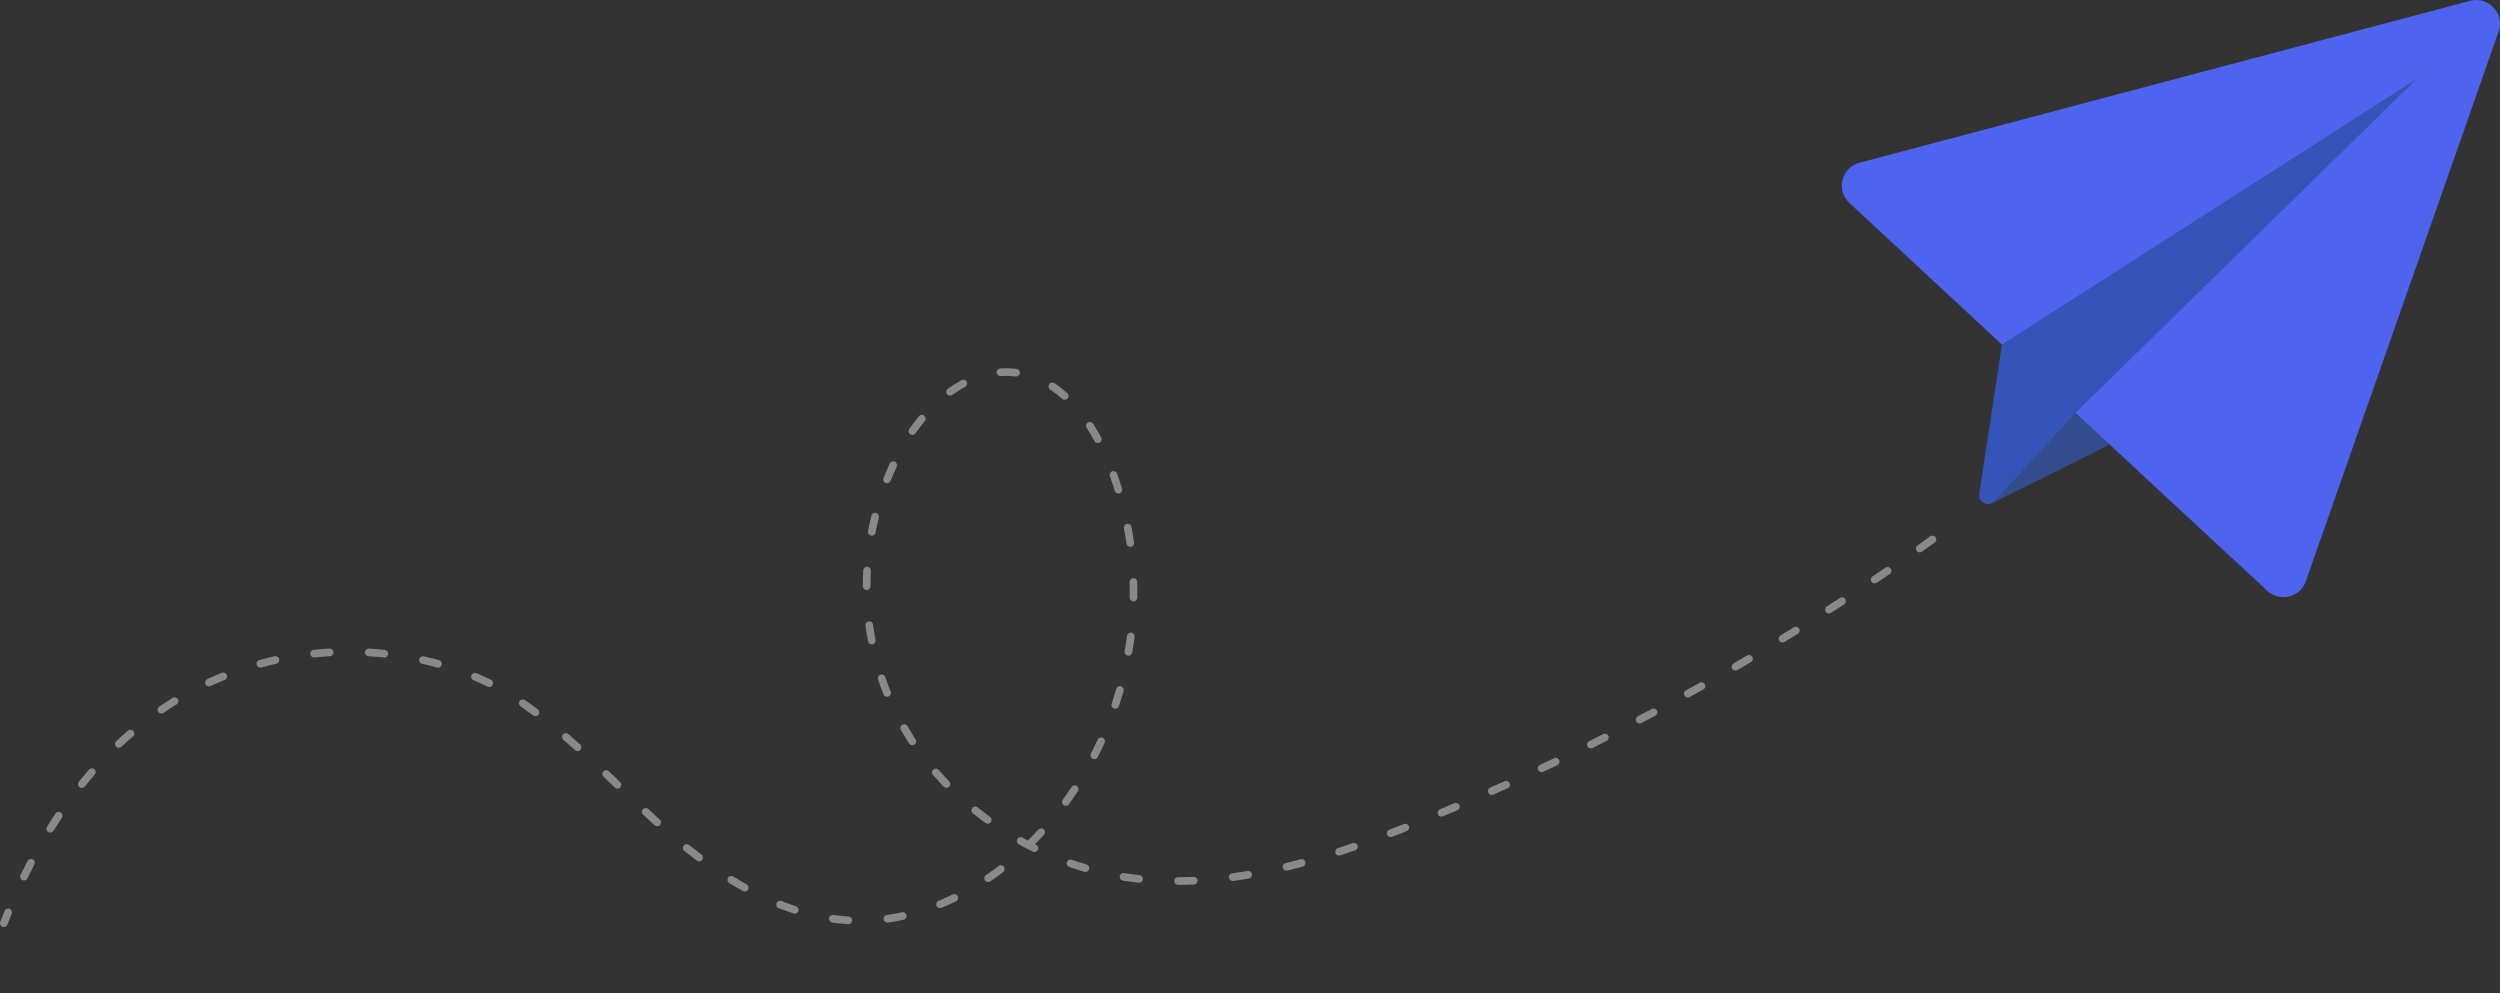 <svg xmlns="http://www.w3.org/2000/svg" width="365" height="145" viewBox="0 0 365 145" fill="none"><rect x="0" y="0" width="365" height="145" fill="#333333" stroke="none"/><g clip-path="url(#clip0_359_603)"><path d="M307.975 64.926L290.951 73.4L291.244 69.97L303.131 57.45L307.975 64.926Z" fill="#324C8E"></path><path d="M292.069 50.106L331.017 86.257C332.848 87.956 335.824 87.221 336.652 84.866L364.8 4.607C365.719 1.988 363.326 -0.591 360.637 0.121L271.486 23.759C268.849 24.458 268.018 27.78 270.014 29.636L292.067 50.106" fill="#4E64EE"></path><path d="M352.854 11.505L303.031 60.27L291.197 73.203C290.301 74.101 288.778 73.335 288.968 72.084L292.289 50.297L352.854 11.505Z" fill="#3554B7"></path><path d="M0.559 135.351C0.492 135.351 0.425 135.34 0.359 135.314C0.071 135.204 -0.073 134.88 0.037 134.592C0.242 134.057 0.456 133.518 0.671 132.988C0.786 132.701 1.112 132.566 1.399 132.679C1.686 132.794 1.824 133.12 1.709 133.406C1.496 133.928 1.286 134.462 1.082 134.99C0.997 135.211 0.784 135.349 0.561 135.349L0.559 135.351ZM123.859 134.925C123.848 134.925 123.837 134.925 123.824 134.925C123.058 134.879 122.279 134.799 121.507 134.691C121.202 134.648 120.989 134.365 121.032 134.06C121.075 133.756 121.356 133.544 121.664 133.586C122.406 133.691 123.157 133.767 123.893 133.811C124.2 133.83 124.435 134.096 124.416 134.403C124.398 134.698 124.152 134.927 123.859 134.927V134.925ZM129.558 134.7C129.284 134.7 129.043 134.499 129.004 134.22C128.961 133.915 129.174 133.633 129.48 133.59C130.21 133.488 130.952 133.354 131.684 133.194C131.986 133.129 132.284 133.319 132.349 133.62C132.415 133.921 132.224 134.219 131.923 134.284C131.162 134.449 130.393 134.589 129.632 134.694C129.606 134.698 129.58 134.7 129.554 134.7H129.558ZM116.032 133.397C115.975 133.397 115.917 133.387 115.859 133.369C115.136 133.133 114.402 132.867 113.679 132.581C113.392 132.467 113.252 132.142 113.366 131.855C113.479 131.569 113.804 131.43 114.092 131.543C114.795 131.822 115.507 132.079 116.207 132.307C116.5 132.404 116.66 132.718 116.565 133.01C116.489 133.244 116.269 133.395 116.034 133.395L116.032 133.397ZM137.247 132.588C137.027 132.588 136.818 132.458 136.73 132.242C136.613 131.958 136.749 131.631 137.034 131.513C137.718 131.233 138.41 130.922 139.086 130.593C139.364 130.459 139.699 130.573 139.833 130.85C139.969 131.127 139.854 131.461 139.576 131.595C138.879 131.935 138.167 132.255 137.459 132.545C137.39 132.573 137.318 132.588 137.247 132.588ZM108.735 130.162C108.642 130.162 108.548 130.139 108.463 130.091C107.801 129.723 107.132 129.329 106.472 128.92C106.21 128.758 106.129 128.414 106.292 128.152C106.454 127.89 106.799 127.81 107.061 127.972C107.706 128.371 108.362 128.756 109.009 129.117C109.279 129.267 109.374 129.608 109.223 129.875C109.12 130.058 108.93 130.162 108.735 130.162ZM172.001 129.187C171.694 129.187 171.442 128.938 171.442 128.63C171.442 128.321 171.692 128.072 172.001 128.072C172.747 128.072 173.507 128.053 174.262 128.022C174.568 128.009 174.83 128.247 174.843 128.555C174.856 128.864 174.618 129.124 174.309 129.137C173.537 129.171 172.762 129.187 172.001 129.189V129.187ZM166.301 128.883C166.28 128.883 166.26 128.883 166.239 128.879C165.787 128.829 165.326 128.771 164.874 128.708C164.564 128.665 164.255 128.619 163.947 128.568C163.642 128.52 163.435 128.232 163.485 127.929C163.534 127.624 163.821 127.418 164.126 127.468C164.426 127.516 164.726 127.561 165.028 127.603C165.472 127.665 165.919 127.722 166.362 127.771C166.67 127.804 166.89 128.081 166.856 128.386C166.825 128.671 166.582 128.883 166.301 128.883ZM144.263 128.782C144.084 128.782 143.909 128.697 143.801 128.539C143.627 128.284 143.693 127.936 143.948 127.763C144.561 127.345 145.176 126.903 145.776 126.445C146.022 126.257 146.372 126.304 146.561 126.549C146.749 126.795 146.702 127.144 146.456 127.332C145.841 127.801 145.21 128.256 144.58 128.686C144.483 128.751 144.373 128.782 144.265 128.782H144.263ZM179.974 128.622C179.698 128.622 179.459 128.42 179.42 128.141C179.379 127.836 179.594 127.555 179.899 127.512C180.635 127.412 181.388 127.297 182.139 127.17C182.445 127.12 182.732 127.323 182.784 127.628C182.836 127.931 182.631 128.219 182.327 128.271C181.563 128.401 180.797 128.518 180.05 128.619C180.024 128.622 180 128.624 179.974 128.624V128.622ZM3.501 128.55C3.419 128.55 3.337 128.531 3.259 128.494C2.981 128.36 2.864 128.027 2.998 127.748C3.332 127.059 3.678 126.369 4.027 125.696C4.168 125.423 4.506 125.315 4.78 125.458C5.054 125.599 5.162 125.936 5.018 126.209C4.673 126.873 4.332 127.553 4.004 128.234C3.908 128.433 3.708 128.55 3.501 128.55ZM158.472 127.31C158.42 127.31 158.366 127.302 158.314 127.287C157.58 127.07 156.838 126.832 156.113 126.577C155.822 126.475 155.668 126.157 155.77 125.867C155.873 125.577 156.191 125.423 156.482 125.525C157.19 125.772 157.913 126.006 158.631 126.216C158.927 126.304 159.097 126.614 159.009 126.91C158.936 127.152 158.715 127.31 158.472 127.31ZM187.827 127.116C187.575 127.116 187.346 126.945 187.284 126.691C187.212 126.391 187.394 126.09 187.694 126.016C188.412 125.841 189.152 125.651 189.893 125.45C190.191 125.371 190.499 125.545 190.579 125.843C190.659 126.14 190.484 126.447 190.186 126.527C189.435 126.73 188.686 126.923 187.959 127.1C187.914 127.111 187.869 127.116 187.827 127.116ZM102.069 125.77C101.951 125.77 101.832 125.733 101.732 125.657C101.133 125.205 100.524 124.727 99.918 124.238C99.678 124.045 99.641 123.694 99.835 123.454C100.028 123.214 100.381 123.177 100.621 123.37C101.217 123.852 101.817 124.32 102.406 124.766C102.652 124.952 102.701 125.302 102.514 125.547C102.404 125.692 102.237 125.768 102.069 125.768V125.77ZM195.512 124.908C195.277 124.908 195.057 124.759 194.981 124.523C194.886 124.229 195.044 123.915 195.338 123.82C196.039 123.591 196.764 123.348 197.495 123.095C197.787 122.994 198.106 123.149 198.206 123.439C198.307 123.729 198.152 124.047 197.862 124.149C197.126 124.404 196.393 124.649 195.687 124.88C195.629 124.898 195.571 124.908 195.514 124.908H195.512ZM151.035 124.396C150.951 124.396 150.867 124.378 150.787 124.339C150.099 123.998 149.41 123.638 148.741 123.264C148.471 123.113 148.374 122.775 148.525 122.505C148.676 122.236 149.015 122.139 149.285 122.29C149.542 122.433 149.803 122.574 150.064 122.714C150.584 122.199 151.098 121.667 151.594 121.128C151.803 120.901 152.157 120.886 152.384 121.094C152.611 121.303 152.626 121.656 152.418 121.883C151.993 122.346 151.553 122.805 151.108 123.251C151.165 123.281 151.225 123.309 151.283 123.338C151.56 123.476 151.672 123.811 151.536 124.086C151.439 124.283 151.24 124.396 151.035 124.396ZM203.04 122.215C202.815 122.215 202.604 122.08 202.519 121.858C202.407 121.57 202.55 121.249 202.839 121.137C203.549 120.864 204.257 120.587 204.962 120.308C205.249 120.193 205.573 120.334 205.688 120.62C205.802 120.907 205.662 121.23 205.375 121.345C204.667 121.626 203.955 121.905 203.242 122.18C203.176 122.206 203.108 122.217 203.04 122.217V122.215ZM7.338 121.555C7.238 121.555 7.137 121.529 7.044 121.472C6.781 121.31 6.701 120.966 6.863 120.704C7.269 120.049 7.687 119.401 8.108 118.772C8.279 118.516 8.626 118.447 8.883 118.618C9.14 118.789 9.209 119.135 9.038 119.391C8.624 120.01 8.212 120.65 7.813 121.293C7.707 121.464 7.525 121.557 7.338 121.557V121.555ZM95.951 120.631C95.817 120.631 95.681 120.583 95.575 120.485C95.038 119.996 94.488 119.486 93.894 118.93C93.668 118.72 93.657 118.367 93.869 118.142C94.08 117.917 94.434 117.906 94.659 118.118C95.25 118.672 95.796 119.176 96.329 119.663C96.556 119.871 96.573 120.222 96.365 120.451C96.255 120.572 96.104 120.633 95.951 120.633V120.631ZM144.205 120.263C144.091 120.263 143.976 120.228 143.875 120.155C143.255 119.704 142.638 119.231 142.042 118.75C141.801 118.557 141.764 118.205 141.958 117.965C142.152 117.725 142.504 117.688 142.744 117.882C143.327 118.352 143.929 118.813 144.535 119.254C144.785 119.436 144.839 119.784 144.658 120.033C144.548 120.183 144.378 120.261 144.205 120.261V120.263ZM210.457 119.222C210.239 119.222 210.031 119.094 209.941 118.88C209.822 118.596 209.956 118.268 210.241 118.149C210.942 117.856 211.642 117.562 212.343 117.264C212.628 117.144 212.956 117.276 213.077 117.558C213.199 117.841 213.066 118.17 212.783 118.291C212.082 118.59 211.378 118.886 210.675 119.179C210.604 119.209 210.532 119.222 210.459 119.222H210.457ZM155.614 117.647C155.5 117.647 155.386 117.614 155.286 117.541C155.036 117.361 154.98 117.012 155.161 116.762C155.599 116.16 156.029 115.535 156.443 114.907C156.612 114.65 156.959 114.578 157.216 114.747C157.473 114.916 157.546 115.262 157.377 115.519C156.954 116.162 156.512 116.8 156.065 117.417C155.955 117.567 155.785 117.647 155.612 117.647H155.614ZM217.8 116.06C217.585 116.06 217.38 115.937 217.289 115.729C217.164 115.448 217.289 115.117 217.572 114.992C218.267 114.684 218.961 114.373 219.654 114.061C219.935 113.935 220.267 114.059 220.394 114.34C220.52 114.621 220.395 114.952 220.114 115.078C219.419 115.392 218.724 115.703 218.025 116.011C217.951 116.045 217.874 116.06 217.798 116.06H217.8ZM90.148 115.141C90.008 115.141 89.868 115.089 89.76 114.985C89.212 114.457 88.665 113.931 88.115 113.405C87.891 113.191 87.884 112.838 88.098 112.616C88.312 112.393 88.666 112.388 88.888 112.6C89.438 113.126 89.988 113.654 90.535 114.182C90.757 114.396 90.765 114.749 90.55 114.97C90.441 115.084 90.295 115.141 90.148 115.141ZM11.943 115.039C11.82 115.039 11.697 114.998 11.593 114.916C11.352 114.723 11.313 114.371 11.507 114.132C11.988 113.535 12.485 112.94 12.985 112.365C13.188 112.133 13.54 112.107 13.773 112.31C14.006 112.51 14.032 112.864 13.829 113.096C13.339 113.659 12.851 114.243 12.379 114.829C12.269 114.966 12.107 115.037 11.943 115.037V115.039ZM138.184 115.024C138.037 115.024 137.891 114.966 137.782 114.853C137.247 114.299 136.723 113.724 136.222 113.148C136.02 112.916 136.045 112.562 136.278 112.362C136.511 112.161 136.865 112.185 137.066 112.417C137.554 112.981 138.067 113.54 138.587 114.08C138.801 114.301 138.793 114.654 138.572 114.868C138.464 114.972 138.324 115.024 138.184 115.024ZM225.071 112.739C224.86 112.739 224.661 112.62 224.564 112.419C224.432 112.14 224.553 111.808 224.833 111.677C225.52 111.354 226.208 111.029 226.894 110.701C227.173 110.567 227.507 110.686 227.639 110.963C227.771 111.241 227.654 111.575 227.376 111.707C226.689 112.036 225.999 112.362 225.31 112.687C225.233 112.722 225.151 112.741 225.071 112.741V112.739ZM159.771 110.843C159.685 110.843 159.6 110.824 159.518 110.781C159.242 110.642 159.132 110.307 159.272 110.032C159.611 109.365 159.941 108.682 160.25 108C160.377 107.719 160.709 107.595 160.99 107.723C161.271 107.849 161.396 108.18 161.268 108.461C160.951 109.158 160.613 109.857 160.267 110.538C160.168 110.731 159.972 110.843 159.767 110.843H159.771ZM84.33 109.666C84.196 109.666 84.062 109.617 83.955 109.521C83.376 108.996 82.804 108.491 82.254 108.015C82.021 107.812 81.997 107.461 82.198 107.228C82.401 106.996 82.753 106.972 82.986 107.173C83.54 107.652 84.119 108.164 84.704 108.693C84.934 108.9 84.951 109.253 84.744 109.482C84.634 109.603 84.481 109.666 84.328 109.666H84.33ZM232.268 109.26C232.063 109.26 231.865 109.147 231.767 108.952C231.629 108.677 231.742 108.342 232.018 108.204C232.698 107.866 233.379 107.526 234.057 107.184C234.333 107.044 234.668 107.154 234.808 107.429C234.948 107.704 234.836 108.039 234.562 108.178C233.882 108.522 233.2 108.863 232.516 109.203C232.436 109.242 232.35 109.262 232.268 109.262V109.26ZM17.357 109.179C17.207 109.179 17.058 109.119 16.948 109.004C16.736 108.779 16.747 108.426 16.973 108.216C17.534 107.689 18.11 107.171 18.687 106.674C18.92 106.473 19.274 106.5 19.475 106.732C19.677 106.964 19.651 107.318 19.418 107.518C18.853 108.004 18.288 108.513 17.739 109.028C17.631 109.128 17.493 109.179 17.355 109.179H17.357ZM133.203 108.796C133.02 108.796 132.841 108.706 132.735 108.543C132.312 107.898 131.904 107.236 131.522 106.574C131.367 106.306 131.459 105.966 131.727 105.812C131.993 105.657 132.336 105.75 132.491 106.016C132.864 106.659 133.261 107.305 133.671 107.931C133.84 108.19 133.767 108.535 133.508 108.703C133.413 108.764 133.307 108.794 133.203 108.794V108.796ZM239.389 105.628C239.187 105.628 238.993 105.52 238.893 105.328C238.749 105.055 238.854 104.718 239.128 104.575C239.8 104.222 240.473 103.867 241.144 103.51C241.418 103.365 241.755 103.469 241.901 103.74C242.046 104.012 241.943 104.35 241.669 104.495C240.997 104.854 240.322 105.209 239.648 105.562C239.566 105.605 239.476 105.626 239.389 105.626V105.628ZM78.186 104.56C78.069 104.56 77.951 104.523 77.85 104.449C77.237 103.99 76.619 103.545 76.015 103.127C75.761 102.952 75.698 102.604 75.875 102.352C76.05 102.099 76.399 102.036 76.652 102.212C77.267 102.638 77.895 103.092 78.521 103.558C78.769 103.742 78.818 104.094 78.633 104.339C78.523 104.486 78.356 104.562 78.186 104.562V104.56ZM23.572 104.176C23.393 104.176 23.217 104.09 23.109 103.934C22.934 103.679 22.999 103.333 23.255 103.159C23.89 102.725 24.541 102.301 25.189 101.9C25.452 101.738 25.797 101.818 25.959 102.08C26.121 102.342 26.041 102.686 25.778 102.848C25.144 103.24 24.507 103.653 23.886 104.079C23.79 104.146 23.68 104.177 23.572 104.177V104.176ZM162.833 103.478C162.775 103.478 162.716 103.469 162.658 103.45C162.365 103.354 162.205 103.04 162.302 102.746C162.537 102.036 162.758 101.31 162.962 100.589C163.045 100.293 163.353 100.121 163.651 100.204C163.947 100.288 164.121 100.597 164.037 100.892C163.828 101.628 163.603 102.37 163.362 103.095C163.284 103.33 163.066 103.478 162.831 103.478H162.833ZM246.427 101.838C246.23 101.838 246.039 101.734 245.937 101.55C245.788 101.281 245.885 100.94 246.155 100.792C246.82 100.424 247.484 100.055 248.147 99.684C248.415 99.531 248.757 99.628 248.907 99.897C249.058 100.167 248.963 100.505 248.693 100.656C248.028 101.028 247.363 101.4 246.695 101.768C246.61 101.814 246.517 101.838 246.425 101.838H246.427ZM129.513 101.729C129.291 101.729 129.081 101.597 128.993 101.377C128.706 100.663 128.438 99.935 128.194 99.208C128.095 98.916 128.253 98.6 128.546 98.501C128.84 98.403 129.155 98.561 129.254 98.853C129.493 99.559 129.753 100.269 130.033 100.963C130.149 101.249 130.009 101.574 129.722 101.688C129.653 101.716 129.584 101.729 129.515 101.729H129.513ZM71.433 100.306C71.349 100.306 71.265 100.288 71.185 100.249C70.521 99.922 69.832 99.606 69.137 99.312C68.852 99.191 68.719 98.864 68.84 98.581C68.961 98.299 69.289 98.165 69.573 98.285C70.288 98.589 70.996 98.912 71.678 99.251C71.956 99.386 72.068 99.721 71.932 99.998C71.835 100.195 71.636 100.308 71.431 100.308L71.433 100.306ZM30.506 100.221C30.295 100.221 30.094 100.102 29.999 99.899C29.868 99.62 29.989 99.288 30.269 99.157C30.964 98.834 31.676 98.523 32.386 98.234C32.671 98.116 32.999 98.254 33.115 98.538C33.23 98.823 33.094 99.15 32.809 99.265C32.116 99.548 31.421 99.853 30.741 100.169C30.664 100.204 30.584 100.221 30.504 100.221H30.506ZM253.382 97.899C253.19 97.899 253.002 97.8 252.899 97.622C252.744 97.356 252.834 97.014 253.1 96.859C253.758 96.478 254.414 96.094 255.068 95.709C255.335 95.552 255.678 95.64 255.834 95.906C255.991 96.172 255.903 96.514 255.637 96.67C254.981 97.057 254.323 97.441 253.663 97.824C253.574 97.876 253.477 97.901 253.382 97.901V97.899ZM63.965 97.482C63.915 97.482 63.865 97.475 63.814 97.462C63.095 97.263 62.359 97.077 61.625 96.912C61.323 96.843 61.135 96.545 61.204 96.244C61.273 95.943 61.571 95.755 61.873 95.824C62.624 95.993 63.378 96.183 64.114 96.387C64.412 96.469 64.586 96.778 64.504 97.073C64.435 97.321 64.209 97.482 63.965 97.482ZM38.001 97.468C37.755 97.468 37.531 97.306 37.462 97.058C37.38 96.761 37.555 96.454 37.852 96.372C38.59 96.17 39.343 95.98 40.093 95.813C40.394 95.746 40.694 95.934 40.763 96.235C40.83 96.536 40.641 96.834 40.34 96.902C39.607 97.068 38.869 97.252 38.15 97.449C38.099 97.462 38.049 97.469 38.001 97.469V97.468ZM56.116 95.999C56.096 95.999 56.077 95.999 56.056 95.995C55.311 95.917 54.554 95.856 53.805 95.811C53.498 95.792 53.261 95.528 53.28 95.222C53.298 94.915 53.563 94.682 53.871 94.697C54.636 94.742 55.412 94.805 56.174 94.885C56.481 94.917 56.703 95.192 56.672 95.499C56.642 95.785 56.399 95.999 56.116 95.999ZM45.85 95.991C45.567 95.991 45.324 95.777 45.295 95.491C45.263 95.184 45.487 94.911 45.792 94.879C46.556 94.799 47.33 94.738 48.096 94.694C48.403 94.679 48.668 94.911 48.686 95.218C48.705 95.525 48.468 95.789 48.161 95.807C47.413 95.85 46.655 95.911 45.91 95.987C45.889 95.989 45.87 95.991 45.852 95.991H45.85ZM164.754 95.738C164.723 95.738 164.693 95.737 164.661 95.731C164.357 95.679 164.152 95.391 164.203 95.088C164.327 94.35 164.439 93.6 164.532 92.857C164.572 92.552 164.851 92.336 165.157 92.373C165.462 92.412 165.68 92.691 165.641 92.996C165.546 93.755 165.433 94.522 165.304 95.275C165.257 95.547 165.021 95.74 164.754 95.74V95.738ZM127.279 94.08C127.016 94.08 126.781 93.894 126.731 93.626C126.587 92.873 126.462 92.106 126.36 91.347C126.319 91.042 126.533 90.761 126.839 90.72C127.146 90.681 127.426 90.893 127.467 91.198C127.566 91.938 127.687 92.686 127.827 93.418C127.884 93.721 127.685 94.013 127.381 94.071C127.346 94.078 127.31 94.08 127.277 94.08H127.279ZM260.249 93.808C260.061 93.808 259.876 93.714 259.772 93.543C259.61 93.281 259.694 92.937 259.956 92.777C260.605 92.381 261.251 91.983 261.898 91.583C262.161 91.421 262.506 91.501 262.668 91.763C262.83 92.026 262.75 92.37 262.487 92.531C261.838 92.933 261.19 93.333 260.54 93.729C260.448 93.784 260.348 93.81 260.249 93.81V93.808ZM267.023 89.568C266.838 89.568 266.659 89.477 266.551 89.311C266.384 89.053 266.46 88.707 266.719 88.54C267.358 88.129 267.997 87.718 268.635 87.303C268.894 87.136 269.24 87.208 269.408 87.467C269.576 87.725 269.503 88.071 269.244 88.238C268.605 88.653 267.964 89.067 267.323 89.478C267.23 89.538 267.125 89.568 267.021 89.568H267.023ZM165.49 87.801C165.49 87.801 165.483 87.801 165.481 87.801C165.172 87.796 164.926 87.543 164.931 87.234C164.937 86.942 164.939 86.649 164.939 86.357C164.939 85.899 164.933 85.436 164.92 84.979C164.913 84.671 165.155 84.414 165.464 84.406C165.777 84.394 166.029 84.641 166.038 84.949C166.051 85.416 166.057 85.888 166.057 86.357C166.057 86.656 166.055 86.956 166.049 87.255C166.044 87.56 165.794 87.803 165.49 87.803V87.801ZM126.533 86.147C126.224 86.147 125.974 85.898 125.974 85.589C125.974 84.823 125.995 84.046 126.036 83.28C126.052 82.971 126.321 82.737 126.625 82.752C126.932 82.769 127.169 83.031 127.154 83.339C127.115 84.085 127.094 84.842 127.094 85.589C127.094 85.898 126.844 86.147 126.535 86.147H126.533ZM273.702 85.178C273.523 85.178 273.346 85.093 273.238 84.933C273.064 84.678 273.133 84.33 273.389 84.157C274.018 83.734 274.648 83.308 275.276 82.878C275.532 82.705 275.88 82.77 276.053 83.023C276.229 83.278 276.162 83.624 275.908 83.799C275.278 84.228 274.648 84.656 274.015 85.081C273.92 85.147 273.81 85.176 273.704 85.176L273.702 85.178ZM280.282 80.644C280.107 80.644 279.933 80.562 279.825 80.407C279.646 80.156 279.706 79.807 279.959 79.63C280.58 79.191 281.201 78.753 281.817 78.31C282.069 78.132 282.417 78.187 282.598 78.438C282.779 78.689 282.721 79.037 282.47 79.217C281.849 79.66 281.228 80.102 280.606 80.541C280.507 80.61 280.395 80.644 280.284 80.644H280.282ZM165.011 79.844C164.737 79.844 164.497 79.641 164.458 79.362C164.354 78.619 164.232 77.87 164.098 77.137C164.042 76.834 164.244 76.544 164.547 76.486C164.849 76.43 165.142 76.629 165.2 76.934C165.338 77.684 165.462 78.448 165.569 79.21C165.611 79.515 165.397 79.797 165.092 79.838C165.065 79.842 165.039 79.844 165.013 79.844H165.011ZM127.281 78.213C127.245 78.213 127.212 78.21 127.176 78.204C126.872 78.147 126.673 77.855 126.731 77.552C126.874 76.797 127.04 76.038 127.223 75.294C127.297 74.995 127.599 74.811 127.899 74.885C128.199 74.96 128.382 75.261 128.309 75.56C128.13 76.284 127.97 77.024 127.83 77.758C127.78 78.026 127.545 78.212 127.282 78.212L127.281 78.213ZM163.29 72.059C163.051 72.059 162.829 71.905 162.755 71.665C162.533 70.948 162.293 70.228 162.041 69.527C161.937 69.237 162.088 68.917 162.378 68.813C162.669 68.709 162.989 68.86 163.094 69.15C163.353 69.866 163.599 70.602 163.824 71.338C163.916 71.632 163.75 71.944 163.453 72.035C163.399 72.052 163.344 72.059 163.29 72.059ZM129.506 70.561C129.437 70.561 129.366 70.548 129.299 70.522C129.012 70.409 128.872 70.083 128.986 69.797C129.271 69.083 129.578 68.369 129.903 67.675C130.033 67.397 130.365 67.276 130.646 67.404C130.926 67.534 131.047 67.865 130.918 68.146C130.603 68.821 130.303 69.516 130.026 70.21C129.938 70.427 129.727 70.561 129.506 70.561ZM160.278 64.678C160.079 64.678 159.887 64.572 159.786 64.386C159.425 63.719 159.041 63.07 158.646 62.462C158.478 62.204 158.551 61.858 158.81 61.691C159.069 61.523 159.415 61.596 159.583 61.854C159.995 62.488 160.394 63.161 160.77 63.855C160.917 64.126 160.815 64.465 160.545 64.612C160.461 64.658 160.369 64.678 160.28 64.678H160.278ZM133.21 63.507C133.1 63.507 132.99 63.475 132.892 63.408C132.638 63.234 132.575 62.886 132.75 62.633C133.195 61.992 133.669 61.367 134.155 60.778C134.351 60.54 134.703 60.506 134.942 60.702C135.18 60.897 135.214 61.248 135.018 61.486C134.55 62.051 134.095 62.652 133.669 63.267C133.561 63.423 133.385 63.507 133.208 63.507H133.21ZM155.448 58.364C155.315 58.364 155.183 58.318 155.075 58.223C154.512 57.723 153.927 57.271 153.335 56.881C153.077 56.712 153.005 56.366 153.176 56.107C153.346 55.851 153.692 55.778 153.951 55.949C154.589 56.37 155.219 56.855 155.822 57.392C156.053 57.597 156.072 57.95 155.867 58.18C155.757 58.303 155.604 58.366 155.45 58.366L155.448 58.364ZM138.715 57.764C138.542 57.764 138.372 57.684 138.262 57.533C138.082 57.284 138.136 56.935 138.387 56.754C139.039 56.282 139.708 55.86 140.379 55.498C140.651 55.351 140.991 55.451 141.138 55.723C141.285 55.994 141.184 56.332 140.912 56.479C140.284 56.818 139.656 57.215 139.045 57.658C138.946 57.73 138.831 57.764 138.717 57.764H138.715ZM148.35 54.973C148.325 54.973 148.303 54.973 148.279 54.97C148.225 54.962 148.173 54.957 148.119 54.951C147.451 54.877 146.775 54.862 146.108 54.908C145.798 54.927 145.534 54.698 145.511 54.389C145.491 54.083 145.722 53.817 146.031 53.795C146.766 53.744 147.511 53.759 148.243 53.841C148.303 53.849 148.361 53.854 148.42 53.861C148.726 53.901 148.944 54.179 148.905 54.484C148.87 54.767 148.629 54.971 148.351 54.971L148.35 54.973Z" fill="white" fill-opacity="0.42"></path></g><defs><clipPath id="clip0_359_603"><rect width="365" height="145" fill="white"></rect></clipPath></defs></svg>